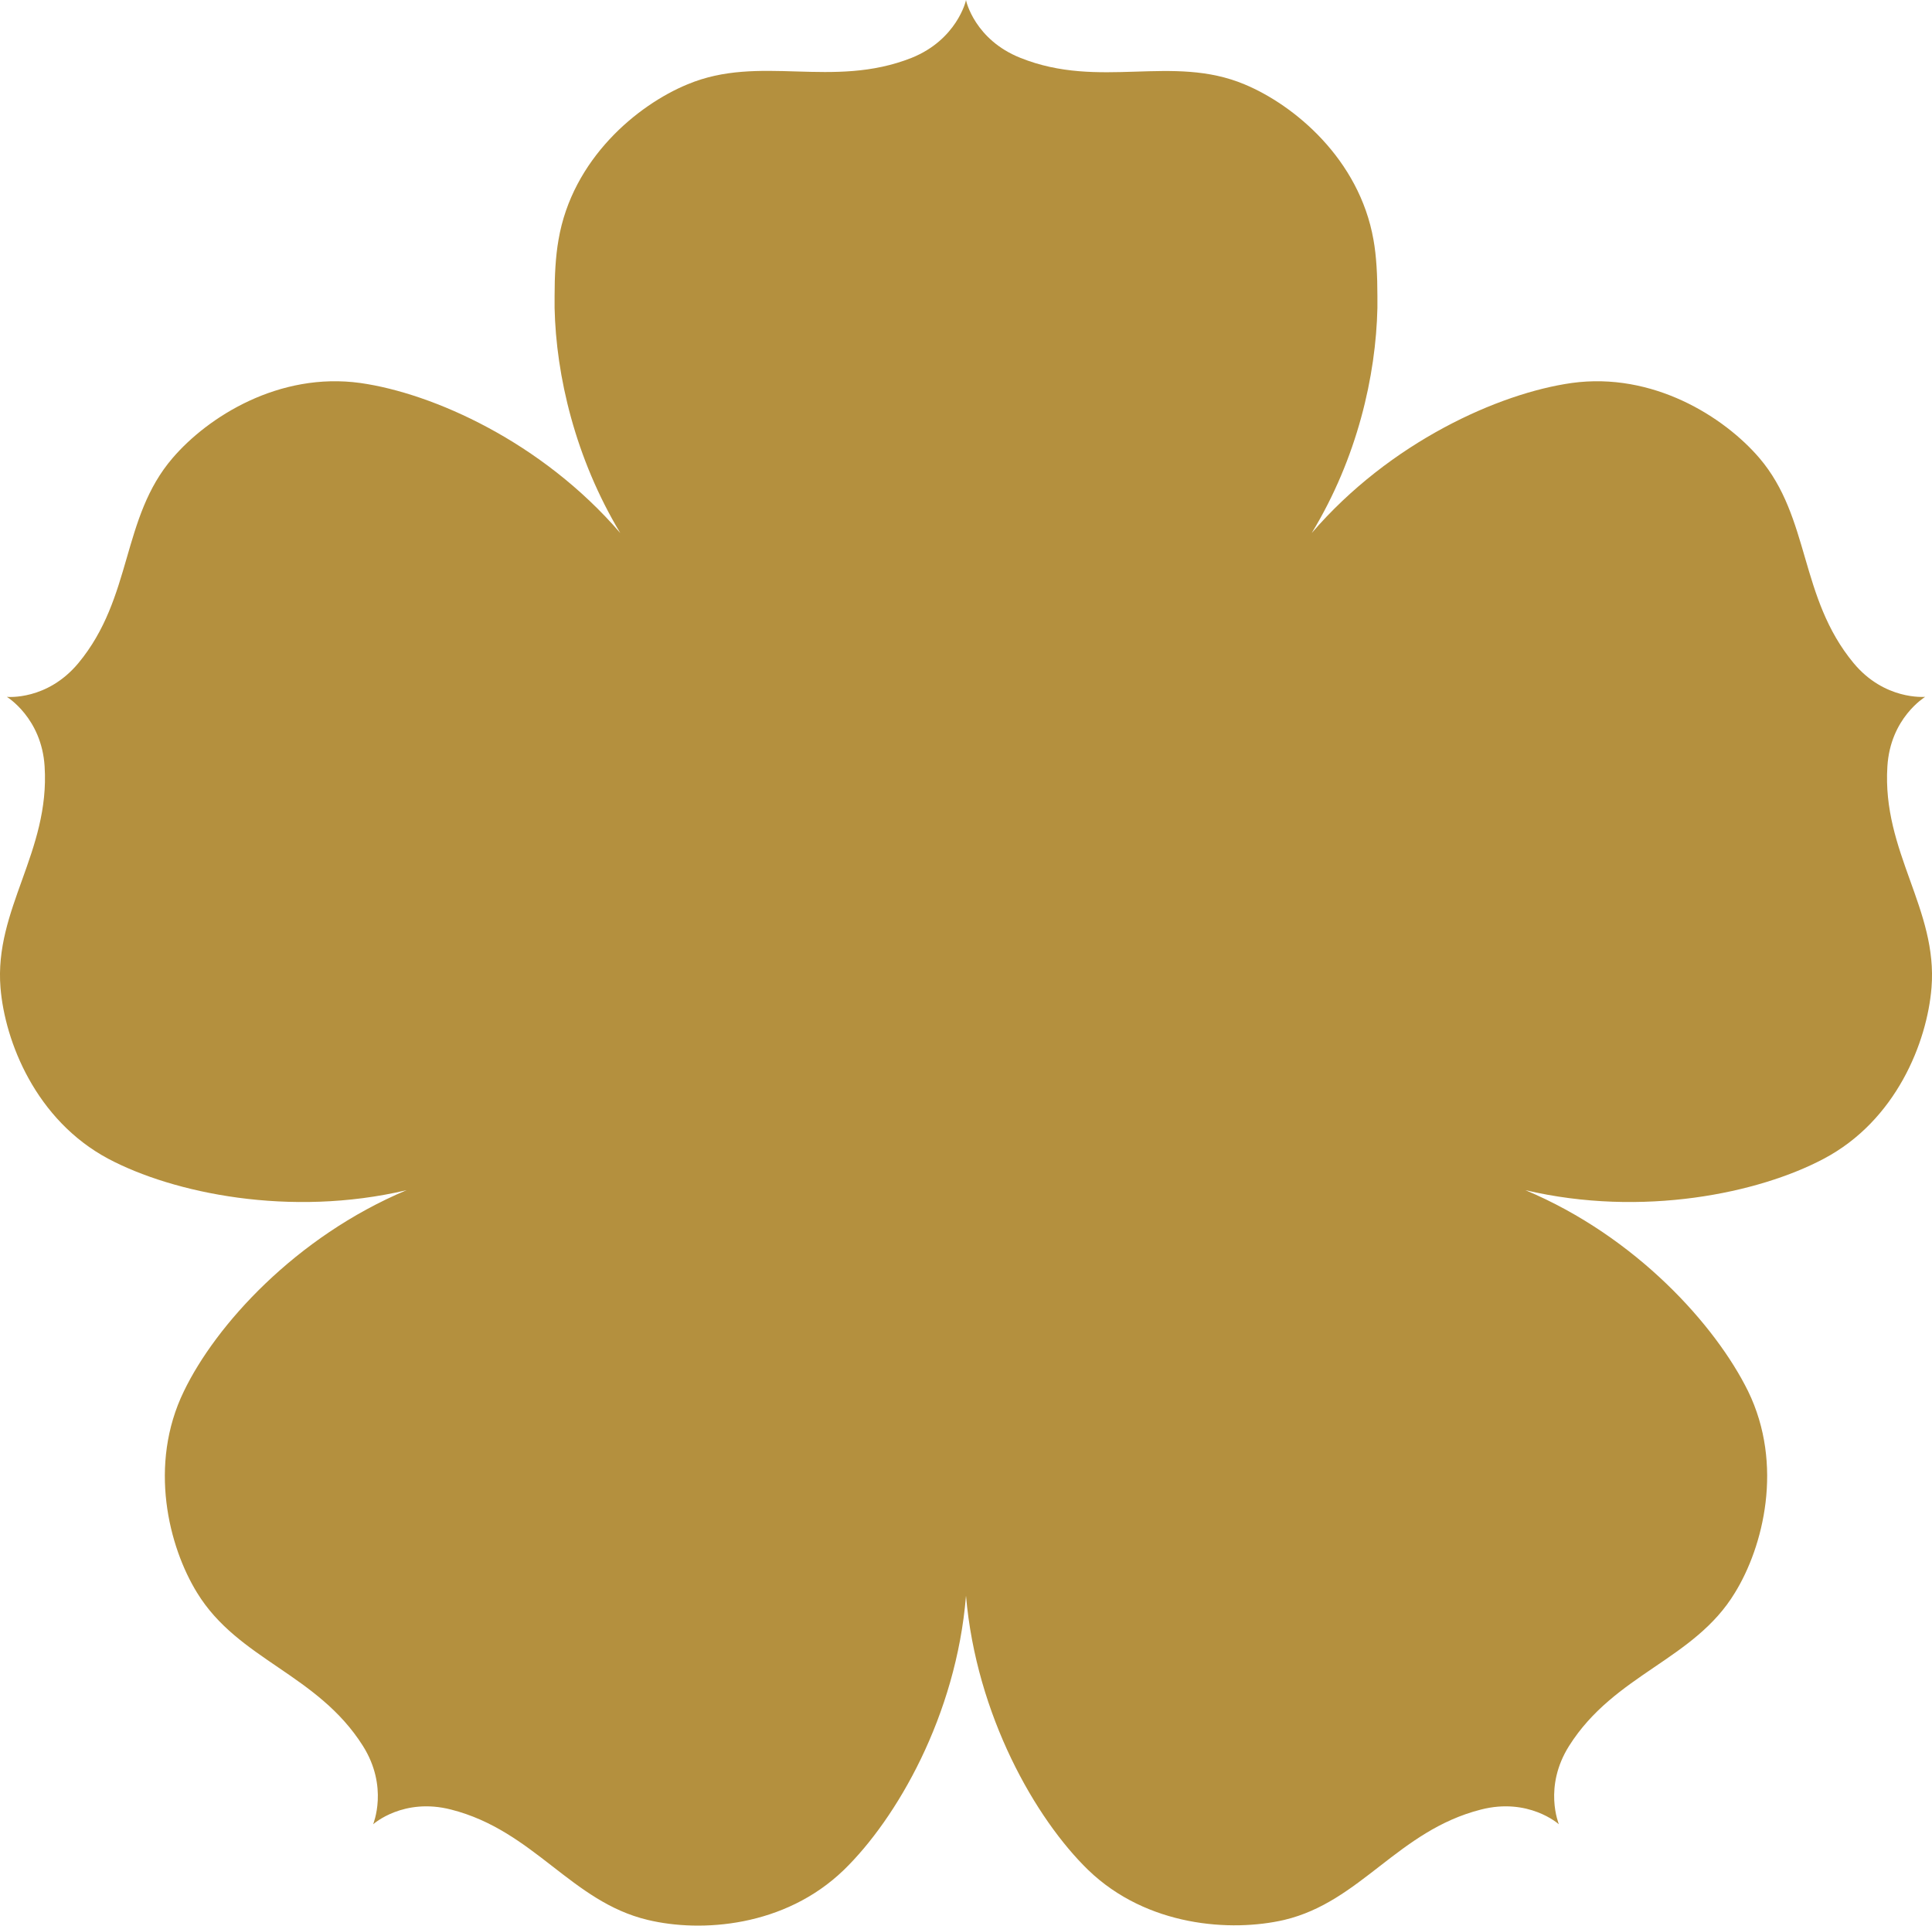 <?xml version="1.0" encoding="UTF-8"?>
<svg id="Ebene_1" data-name="Ebene 1" xmlns="http://www.w3.org/2000/svg" viewBox="0 0 39.4 39.28">
  <defs>
    <style>
      .cls-1 {
        fill: #b4903e;
      }
    </style>
  </defs>
  <path class="cls-1" d="m39.26,14.21h0,0s0,0,0,0c-.02,0-.83.07-1.46-.69-1.11-1.34-.88-2.96-1.92-4.18-.72-.84-2.17-1.76-3.83-1.53-1.48.21-3.7,1.2-5.3,3.06.93-1.53,1.31-3.21,1.34-4.59,0-.08,0-.16,0-.24,0-.42-.02-.82-.08-1.15-.29-1.65-1.62-2.75-2.63-3.17-1.48-.62-2.95.11-4.57-.54C19.88.81,19.7.02,19.7,0h0s0,0,0,0h0s0,0,0,0c0,.02-.19.81-1.11,1.18-1.62.64-3.09-.08-4.57.54-1.02.42-2.35,1.52-2.63,3.17-.06.34-.08.73-.08,1.15,0,.08,0,.16,0,.24.03,1.38.42,3.06,1.34,4.59-1.6-1.86-3.82-2.85-5.3-3.06-1.66-.23-3.11.69-3.83,1.53-1.05,1.22-.81,2.84-1.92,4.18-.64.77-1.45.69-1.46.69h0,0,0,0s.71.43.77,1.42c.11,1.74-1.03,2.91-.9,4.51.09,1.1.72,2.7,2.2,3.49,1.32.7,3.7,1.2,6.08.64-2.26.95-3.89,2.75-4.54,4.1-.73,1.5-.31,3.17.27,4.11.84,1.37,2.45,1.65,3.38,3.12.53.84.21,1.59.21,1.6h0s0,0,0,0h0s0,0,0,0c.01-.01.62-.55,1.59-.3,1.69.43,2.45,1.88,4.01,2.25,1.08.26,2.79.15,4-1.02,1.07-1.04,2.29-3.14,2.49-5.59.21,2.44,1.42,4.55,2.49,5.59,1.2,1.16,2.92,1.27,4,1.02,1.56-.37,2.32-1.82,4.01-2.25.97-.25,1.58.29,1.59.3h0s0,0,0,0h0s0,0,0,0c0-.01-.32-.76.21-1.6.93-1.47,2.55-1.75,3.38-3.12.58-.94,1-2.61.27-4.11-.66-1.34-2.28-3.15-4.54-4.1,2.39.56,4.76.06,6.08-.64,1.48-.78,2.11-2.38,2.2-3.49.13-1.6-1.01-2.77-.9-4.51.06-.99.76-1.41.77-1.42h0Z"/>
</svg>